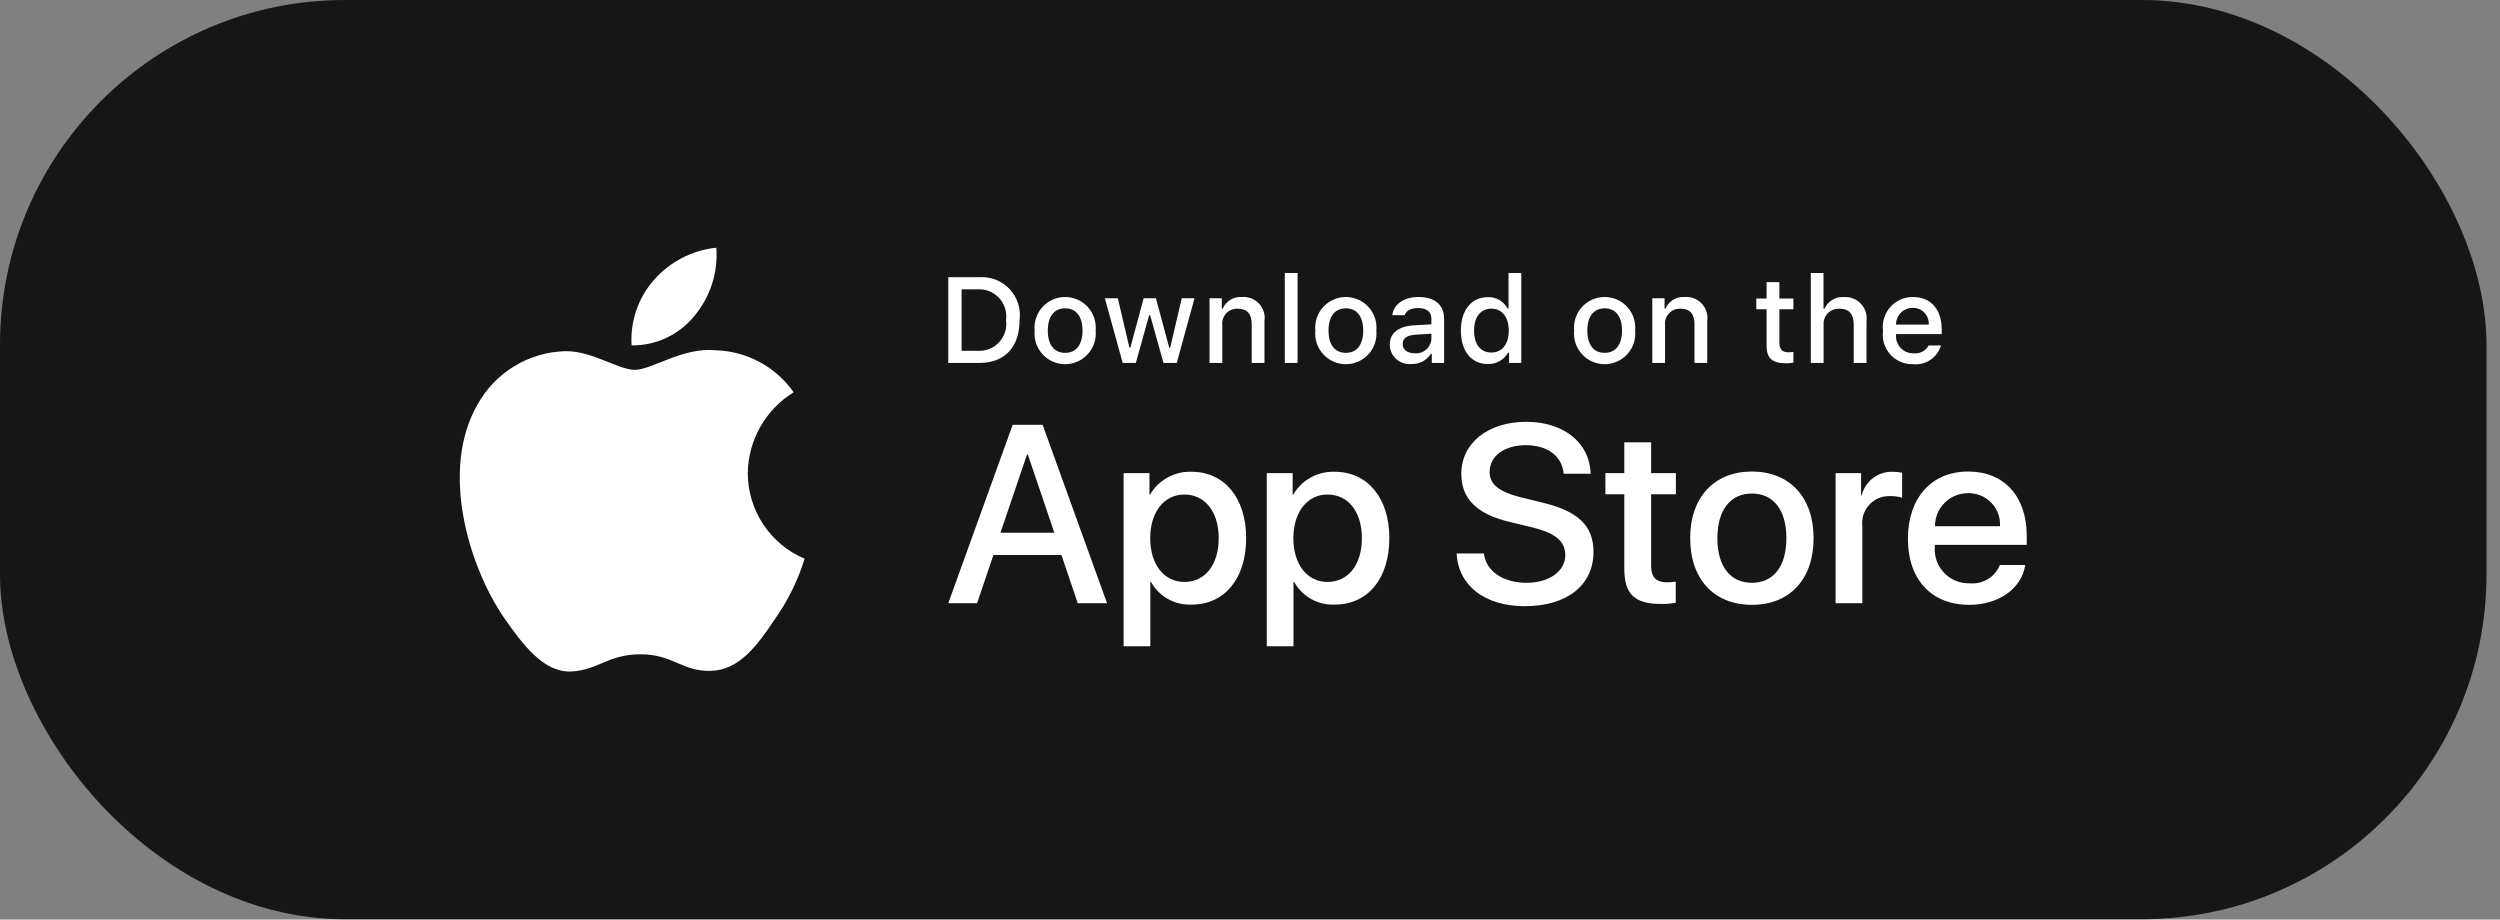 <svg width="174" height="64" viewBox="0 0 174 64" fill="none" xmlns="http://www.w3.org/2000/svg">
<rect x="0" y="0" width="174" height="64" fill="#808080" stroke="none"/>
<rect width="173.06" height="63.978" rx="24" fill="#161616"/>
<path d="M52.045 32.927C52.06 31.797 52.36 30.688 52.919 29.705C53.477 28.721 54.275 27.895 55.238 27.303C54.626 26.429 53.819 25.709 52.88 25.202C51.941 24.695 50.898 24.413 49.831 24.38C47.556 24.141 45.351 25.741 44.192 25.741C43.01 25.741 41.225 24.404 39.303 24.443C38.06 24.483 36.849 24.845 35.787 25.492C34.725 26.14 33.849 27.052 33.244 28.138C30.624 32.674 32.578 39.341 35.088 43.007C36.344 44.803 37.811 46.808 39.731 46.737C41.61 46.659 42.312 45.539 44.58 45.539C46.827 45.539 47.486 46.737 49.445 46.692C51.461 46.659 52.731 44.889 53.943 43.076C54.845 41.797 55.539 40.383 56 38.887C54.829 38.391 53.829 37.562 53.126 36.502C52.422 35.443 52.047 34.199 52.045 32.927Z" fill="white"/>
<path d="M48.345 21.968C49.444 20.649 49.986 18.952 49.855 17.24C48.175 17.416 46.624 18.219 45.51 19.488C44.965 20.108 44.548 20.829 44.282 21.611C44.016 22.392 43.907 23.218 43.96 24.041C44.8 24.05 45.631 23.868 46.391 23.509C47.15 23.15 47.819 22.623 48.345 21.968Z" fill="white"/>
<path d="M68.155 19.294C68.545 19.266 68.936 19.325 69.3 19.466C69.664 19.608 69.992 19.828 70.261 20.112C70.529 20.395 70.732 20.735 70.853 21.106C70.975 21.478 71.012 21.871 70.963 22.259C70.963 24.165 69.933 25.261 68.155 25.261H66V19.294H68.155ZM66.927 24.417H68.052C68.33 24.433 68.609 24.388 68.867 24.283C69.126 24.179 69.358 24.018 69.546 23.812C69.735 23.607 69.875 23.362 69.957 23.095C70.039 22.828 70.06 22.547 70.019 22.271C70.057 21.996 70.034 21.716 69.951 21.452C69.867 21.187 69.727 20.944 69.539 20.74C69.351 20.536 69.12 20.376 68.863 20.272C68.606 20.168 68.329 20.122 68.052 20.137H66.927V24.417Z" fill="white"/>
<path d="M72.01 23.007C71.981 22.711 72.015 22.413 72.109 22.131C72.203 21.849 72.355 21.589 72.555 21.369C72.755 21.149 72.998 20.974 73.27 20.853C73.542 20.733 73.836 20.671 74.133 20.671C74.431 20.671 74.725 20.733 74.996 20.853C75.268 20.974 75.512 21.149 75.712 21.369C75.912 21.589 76.064 21.849 76.157 22.131C76.251 22.413 76.285 22.711 76.257 23.007C76.286 23.303 76.252 23.602 76.159 23.885C76.065 24.168 75.913 24.427 75.713 24.648C75.513 24.868 75.269 25.044 74.997 25.165C74.725 25.285 74.431 25.348 74.133 25.348C73.836 25.348 73.541 25.285 73.269 25.165C72.997 25.044 72.753 24.868 72.553 24.648C72.353 24.427 72.202 24.168 72.108 23.885C72.014 23.602 71.981 23.303 72.01 23.007ZM75.343 23.007C75.343 22.031 74.904 21.46 74.135 21.46C73.362 21.46 72.928 22.031 72.928 23.007C72.928 23.991 73.362 24.558 74.135 24.558C74.904 24.558 75.343 23.987 75.343 23.007H75.343Z" fill="white"/>
<path d="M81.902 25.261H80.981L80.05 21.944H79.98L79.053 25.261H78.14L76.898 20.758H77.8L78.606 24.194H78.673L79.599 20.758H80.451L81.377 24.194H81.447L82.25 20.758H83.139L81.902 25.261Z" fill="white"/>
<path d="M84.183 20.758H85.038V21.473H85.105C85.217 21.216 85.407 21.001 85.648 20.857C85.889 20.713 86.169 20.648 86.448 20.671C86.667 20.654 86.887 20.688 87.092 20.768C87.296 20.848 87.481 20.973 87.63 21.134C87.78 21.294 87.891 21.487 87.957 21.697C88.022 21.907 88.039 22.128 88.007 22.346V25.261H87.118V22.569C87.118 21.845 86.804 21.485 86.147 21.485C85.998 21.479 85.849 21.504 85.711 21.56C85.573 21.615 85.449 21.701 85.347 21.809C85.245 21.917 85.167 22.046 85.12 22.188C85.072 22.329 85.055 22.478 85.071 22.627V25.261H84.183L84.183 20.758Z" fill="white"/>
<path d="M89.423 19H90.311V25.261H89.423V19Z" fill="white"/>
<path d="M91.547 23.007C91.519 22.711 91.552 22.413 91.646 22.131C91.74 21.849 91.892 21.589 92.092 21.369C92.292 21.149 92.536 20.974 92.808 20.853C93.079 20.733 93.373 20.671 93.671 20.671C93.968 20.671 94.262 20.733 94.534 20.853C94.806 20.974 95.049 21.149 95.249 21.369C95.449 21.589 95.601 21.849 95.695 22.131C95.789 22.413 95.823 22.711 95.794 23.007C95.823 23.304 95.79 23.603 95.696 23.885C95.603 24.168 95.451 24.427 95.251 24.648C95.051 24.868 94.807 25.044 94.535 25.165C94.263 25.285 93.968 25.348 93.671 25.348C93.373 25.348 93.079 25.285 92.806 25.165C92.534 25.044 92.29 24.868 92.091 24.648C91.891 24.427 91.739 24.168 91.645 23.885C91.552 23.603 91.518 23.304 91.547 23.007ZM94.88 23.007C94.88 22.031 94.441 21.46 93.672 21.46C92.899 21.46 92.465 22.031 92.465 23.007C92.465 23.991 92.899 24.558 93.672 24.558C94.441 24.558 94.88 23.987 94.88 23.007H94.88Z" fill="white"/>
<path d="M96.73 23.987C96.73 23.177 97.334 22.709 98.405 22.643L99.624 22.573V22.184C99.624 21.709 99.31 21.44 98.703 21.44C98.207 21.44 97.863 21.622 97.764 21.94H96.904C96.995 21.167 97.722 20.671 98.744 20.671C99.873 20.671 100.509 21.233 100.509 22.184V25.261H99.654V24.628H99.584C99.441 24.855 99.24 25.04 99.003 25.164C98.765 25.288 98.499 25.347 98.231 25.335C98.042 25.355 97.851 25.334 97.67 25.276C97.489 25.217 97.323 25.121 97.181 24.994C97.04 24.867 96.927 24.712 96.849 24.539C96.771 24.365 96.731 24.177 96.73 23.987ZM99.624 23.602V23.226L98.525 23.296C97.905 23.338 97.624 23.549 97.624 23.946C97.624 24.351 97.975 24.587 98.459 24.587C98.6 24.601 98.743 24.587 98.879 24.545C99.015 24.503 99.141 24.434 99.25 24.342C99.359 24.25 99.448 24.137 99.513 24.01C99.577 23.883 99.615 23.745 99.624 23.602Z" fill="white"/>
<path d="M101.677 23.007C101.677 21.584 102.409 20.683 103.546 20.683C103.828 20.67 104.107 20.738 104.352 20.878C104.596 21.017 104.796 21.224 104.927 21.473H104.994V19H105.882V25.261H105.031V24.549H104.96C104.819 24.797 104.612 25.001 104.363 25.139C104.114 25.278 103.831 25.346 103.546 25.335C102.401 25.335 101.677 24.434 101.677 23.007ZM102.595 23.007C102.595 23.962 103.045 24.537 103.798 24.537C104.547 24.537 105.01 23.954 105.01 23.011C105.01 22.073 104.543 21.482 103.798 21.482C103.05 21.482 102.595 22.06 102.595 23.007H102.595Z" fill="white"/>
<path d="M109.559 23.007C109.531 22.711 109.565 22.413 109.658 22.131C109.752 21.849 109.904 21.589 110.104 21.369C110.304 21.149 110.548 20.974 110.82 20.853C111.091 20.733 111.385 20.671 111.683 20.671C111.98 20.671 112.274 20.733 112.546 20.853C112.818 20.974 113.061 21.149 113.261 21.369C113.461 21.589 113.613 21.849 113.707 22.131C113.801 22.413 113.834 22.711 113.806 23.007C113.835 23.303 113.802 23.602 113.708 23.885C113.614 24.168 113.463 24.427 113.263 24.648C113.063 24.868 112.819 25.044 112.547 25.165C112.275 25.285 111.98 25.348 111.683 25.348C111.385 25.348 111.091 25.285 110.819 25.165C110.546 25.044 110.303 24.868 110.103 24.648C109.903 24.427 109.751 24.168 109.657 23.885C109.564 23.602 109.53 23.303 109.559 23.007ZM112.892 23.007C112.892 22.031 112.454 21.46 111.684 21.46C110.912 21.46 110.477 22.031 110.477 23.007C110.477 23.991 110.912 24.558 111.684 24.558C112.454 24.558 112.892 23.987 112.892 23.007Z" fill="white"/>
<path d="M114.999 20.758H115.854V21.473H115.92C116.033 21.216 116.223 21.001 116.464 20.857C116.705 20.713 116.985 20.648 117.264 20.671C117.483 20.654 117.703 20.688 117.908 20.768C118.112 20.848 118.296 20.973 118.446 21.134C118.596 21.294 118.707 21.487 118.773 21.697C118.838 21.907 118.855 22.128 118.823 22.346V25.261H117.934V22.569C117.934 21.845 117.62 21.485 116.962 21.485C116.814 21.479 116.665 21.504 116.527 21.56C116.389 21.615 116.265 21.701 116.163 21.809C116.06 21.917 115.983 22.046 115.935 22.188C115.888 22.329 115.871 22.478 115.887 22.627V25.261H114.999V20.758Z" fill="white"/>
<path d="M123.844 19.637V20.778H124.82V21.527H123.844V23.842C123.844 24.314 124.039 24.52 124.481 24.52C124.594 24.52 124.707 24.513 124.82 24.5V25.24C124.66 25.269 124.499 25.284 124.336 25.286C123.348 25.286 122.955 24.938 122.955 24.07V21.527H122.24V20.778H122.955V19.637H123.844Z" fill="white"/>
<path d="M126.034 19H126.915V21.482H126.985C127.103 21.222 127.298 21.006 127.544 20.861C127.79 20.717 128.074 20.652 128.358 20.675C128.576 20.663 128.794 20.699 128.996 20.781C129.198 20.863 129.38 20.989 129.528 21.149C129.676 21.31 129.787 21.501 129.853 21.709C129.919 21.917 129.938 22.137 129.909 22.354V25.261H129.019V22.573C129.019 21.854 128.684 21.489 128.056 21.489C127.903 21.477 127.75 21.498 127.606 21.551C127.462 21.604 127.332 21.688 127.224 21.796C127.116 21.905 127.033 22.036 126.981 22.18C126.929 22.324 126.909 22.478 126.922 22.631V25.261H126.034L126.034 19Z" fill="white"/>
<path d="M135.09 24.045C134.97 24.456 134.708 24.812 134.351 25.051C133.995 25.289 133.566 25.394 133.139 25.348C132.843 25.356 132.548 25.299 132.275 25.181C132.003 25.064 131.759 24.888 131.561 24.667C131.363 24.446 131.216 24.184 131.129 23.901C131.042 23.617 131.019 23.317 131.059 23.023C131.02 22.729 131.044 22.429 131.13 22.144C131.217 21.859 131.364 21.597 131.56 21.373C131.757 21.15 132 20.972 132.271 20.851C132.543 20.73 132.838 20.668 133.135 20.671C134.388 20.671 135.144 21.527 135.144 22.941V23.251H131.964V23.301C131.95 23.466 131.971 23.632 132.025 23.789C132.079 23.946 132.166 24.09 132.279 24.211C132.392 24.333 132.529 24.429 132.681 24.494C132.833 24.56 132.998 24.593 133.164 24.591C133.376 24.616 133.592 24.578 133.782 24.481C133.973 24.384 134.131 24.232 134.235 24.045L135.09 24.045ZM131.964 22.594H134.239C134.25 22.443 134.229 22.291 134.178 22.148C134.127 22.006 134.047 21.875 133.943 21.765C133.838 21.655 133.712 21.569 133.572 21.51C133.432 21.452 133.282 21.424 133.13 21.427C132.977 21.425 132.824 21.454 132.682 21.512C132.539 21.57 132.41 21.656 132.301 21.765C132.193 21.873 132.107 22.003 132.049 22.145C131.991 22.288 131.962 22.44 131.964 22.594H131.964Z" fill="white"/>
<path d="M73.875 38.627H69.142L68.005 41.983H66L70.483 29.565H72.566L77.05 41.983H75.011L73.875 38.627ZM69.632 37.078H73.384L71.534 31.631H71.482L69.632 37.078Z" fill="white"/>
<path d="M86.732 37.457C86.732 40.27 85.227 42.078 82.954 42.078C82.378 42.108 81.806 41.976 81.302 41.696C80.798 41.415 80.384 40.999 80.106 40.494H80.062V44.978H78.204V32.93H80.003V34.435H80.037C80.328 33.933 80.75 33.519 81.257 33.237C81.765 32.955 82.34 32.816 82.92 32.835C85.218 32.835 86.732 34.651 86.732 37.457ZM84.822 37.457C84.822 35.624 83.875 34.419 82.43 34.419C81.01 34.419 80.055 35.649 80.055 37.457C80.055 39.281 81.01 40.503 82.43 40.503C83.875 40.503 84.822 39.307 84.822 37.457H84.822Z" fill="white"/>
<path d="M96.698 37.457C96.698 40.27 95.191 42.078 92.919 42.078C92.343 42.108 91.771 41.976 91.267 41.696C90.763 41.415 90.349 40.999 90.07 40.494H90.027V44.978H88.169V32.93H89.968V34.435H90.002C90.293 33.933 90.715 33.519 91.222 33.237C91.73 32.955 92.304 32.816 92.885 32.835C95.183 32.835 96.698 34.651 96.698 37.457ZM94.787 37.457C94.787 35.624 93.84 34.419 92.394 34.419C90.975 34.419 90.019 35.649 90.019 37.457C90.019 39.281 90.975 40.503 92.394 40.503C93.84 40.503 94.787 39.307 94.787 37.457Z" fill="white"/>
<path d="M103.283 38.523C103.42 39.755 104.617 40.563 106.251 40.563C107.818 40.563 108.945 39.755 108.945 38.645C108.945 37.681 108.265 37.103 106.656 36.708L105.046 36.32C102.766 35.77 101.708 34.703 101.708 32.973C101.708 30.83 103.575 29.358 106.225 29.358C108.85 29.358 110.649 30.83 110.709 32.973H108.833C108.721 31.733 107.697 30.985 106.2 30.985C104.703 30.985 103.678 31.742 103.678 32.844C103.678 33.722 104.333 34.238 105.933 34.634L107.301 34.97C109.849 35.572 110.907 36.596 110.907 38.412C110.907 40.735 109.057 42.19 106.114 42.19C103.36 42.19 101.5 40.77 101.38 38.523L103.283 38.523Z" fill="white"/>
<path d="M114.919 30.787V32.93H116.641V34.401H114.919V39.393C114.919 40.168 115.264 40.529 116.021 40.529C116.225 40.526 116.429 40.511 116.632 40.486V41.949C116.292 42.013 115.946 42.042 115.6 42.035C113.767 42.035 113.052 41.347 113.052 39.591V34.401H111.736V32.93H113.052V30.787H114.919Z" fill="white"/>
<path d="M117.637 37.457C117.637 34.608 119.315 32.818 121.931 32.818C124.556 32.818 126.226 34.608 126.226 37.457C126.226 40.313 124.565 42.096 121.931 42.096C119.298 42.096 117.637 40.313 117.637 37.457ZM124.333 37.457C124.333 35.503 123.437 34.35 121.931 34.35C120.425 34.35 119.53 35.512 119.53 37.457C119.53 39.419 120.425 40.563 121.931 40.563C123.437 40.563 124.333 39.419 124.333 37.457H124.333Z" fill="white"/>
<path d="M127.758 32.93H129.531V34.471H129.574C129.694 33.989 129.976 33.564 130.372 33.266C130.769 32.968 131.256 32.816 131.752 32.835C131.966 32.834 132.179 32.858 132.388 32.904V34.643C132.118 34.56 131.836 34.522 131.553 34.53C131.283 34.519 131.014 34.567 130.764 34.67C130.514 34.773 130.29 34.928 130.106 35.126C129.922 35.324 129.783 35.56 129.698 35.816C129.614 36.073 129.586 36.345 129.617 36.613V41.983H127.758L127.758 32.93Z" fill="white"/>
<path d="M140.957 39.324C140.707 40.968 139.106 42.096 137.058 42.096C134.424 42.096 132.79 40.331 132.79 37.5C132.79 34.66 134.433 32.818 136.98 32.818C139.485 32.818 141.06 34.539 141.06 37.284V37.921H134.666V38.033C134.636 38.366 134.678 38.702 134.788 39.018C134.898 39.334 135.074 39.623 135.305 39.865C135.535 40.108 135.814 40.298 136.124 40.425C136.434 40.551 136.767 40.61 137.101 40.598C137.54 40.639 137.981 40.537 138.358 40.308C138.734 40.078 139.027 39.733 139.192 39.324L140.957 39.324ZM134.674 36.622H139.201C139.217 36.322 139.172 36.023 139.067 35.742C138.963 35.46 138.801 35.204 138.592 34.988C138.384 34.772 138.133 34.602 137.856 34.488C137.578 34.373 137.28 34.318 136.98 34.324C136.677 34.322 136.377 34.381 136.097 34.495C135.817 34.61 135.563 34.779 135.348 34.993C135.134 35.206 134.964 35.46 134.848 35.74C134.733 36.02 134.674 36.319 134.674 36.622V36.622Z" fill="white"/>
</svg>
